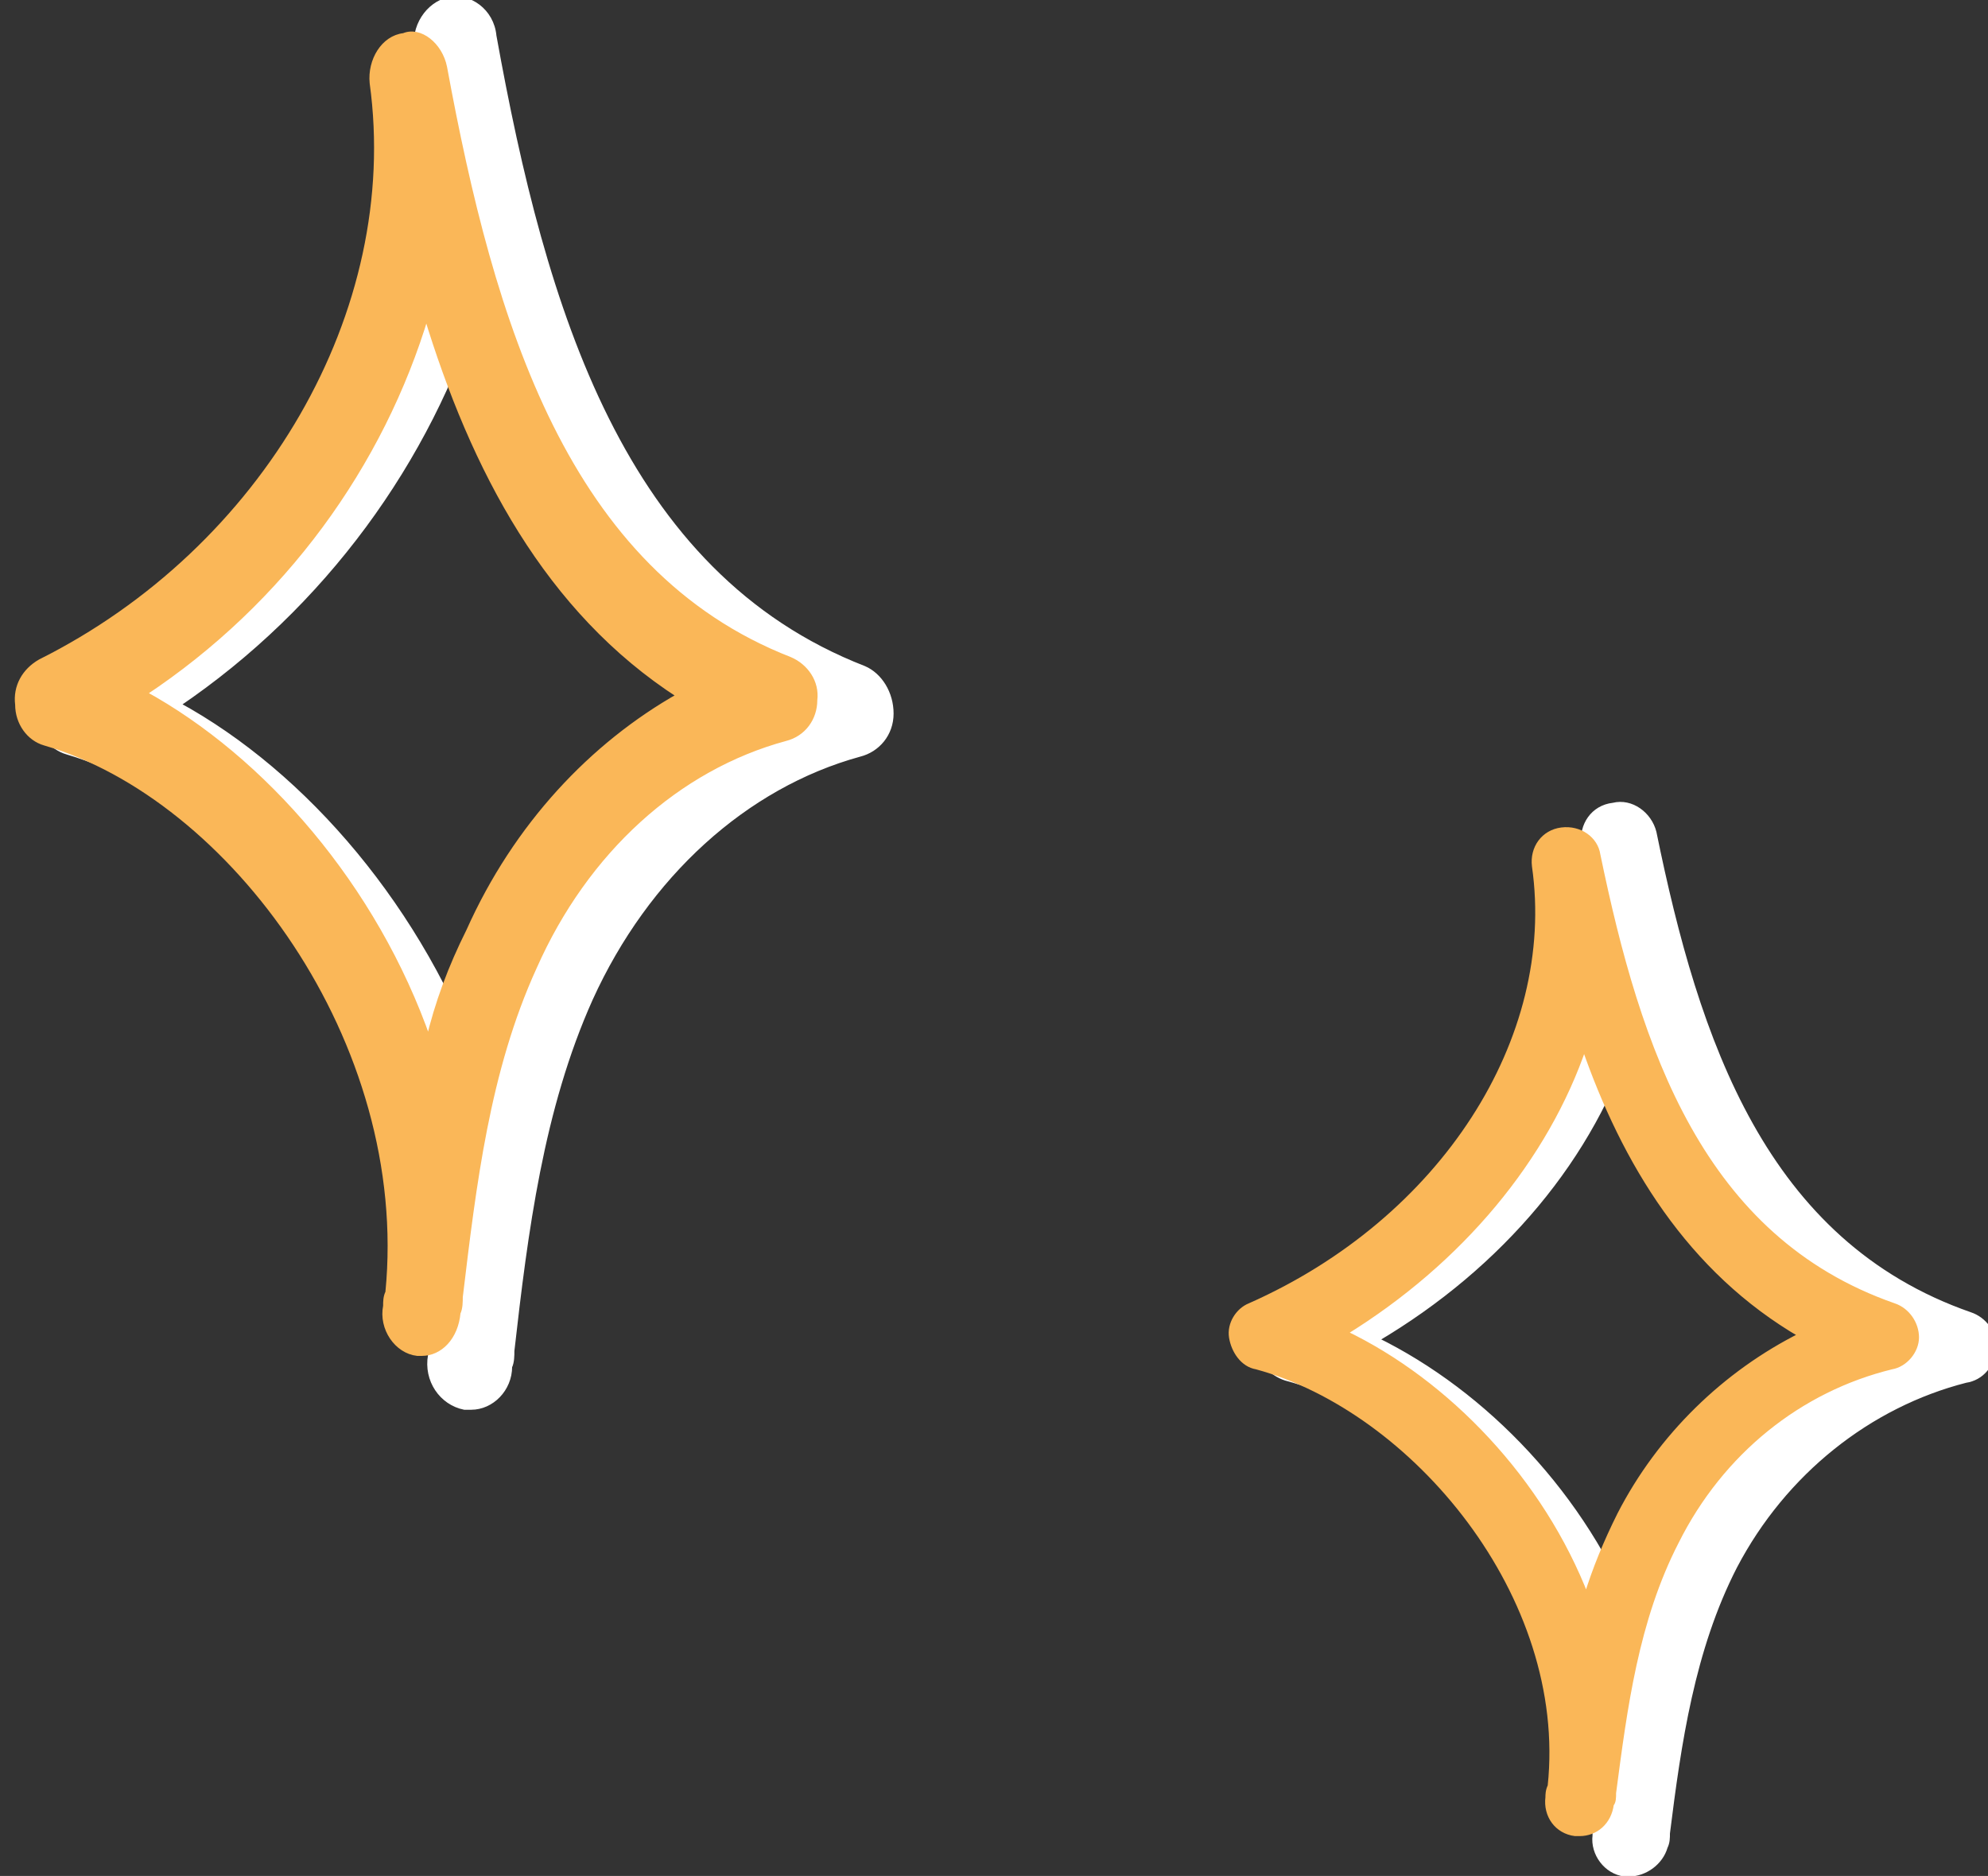 <?xml version="1.0" encoding="utf-8"?>
<!-- Generator: Adobe Illustrator 27.9.0, SVG Export Plug-In . SVG Version: 6.00 Build 0)  -->
<svg version="1.1" id="Livello_1" xmlns="http://www.w3.org/2000/svg" xmlns:xlink="http://www.w3.org/1999/xlink" x="0px" y="0px"
	 viewBox="0 0 88.6 83.6" style="enable-background:new 0 0 88.6 83.6;" xml:space="preserve">
<rect x="0" y="0" width="88.6" height="83.6" fill="#333333" stroke="none"/>
<style type="text/css">
	.st0{fill:#FFFFFF;stroke:#FFFFFF;stroke-width:0.25;stroke-miterlimit:10;}
	.st1{fill:none;stroke:#FAB758;stroke-width:0.25;stroke-miterlimit:10;}
	.st2{fill:#FAB758;stroke:#FAB758;stroke-width:0.25;stroke-miterlimit:10;}
</style>
<path class="st0" d="M72.6,83.5h-0.2c-0.8-0.1-1.4-0.9-1.3-1.7c0-0.2,0-0.3,0.1-0.5c1-9.1-6.4-17.9-13.9-19.9
	c-0.6-0.2-1.1-0.7-1.1-1.3c-0.1-0.7,0.3-1.3,0.9-1.5c9.2-4,14.8-12.7,13.5-21c-0.1-0.8,0.4-1.6,1.3-1.7c0.8-0.2,1.6,0.4,1.8,1.2
	c0,0,0,0,0,0c1.9,9.3,4.9,18.3,14.1,21.5c0.6,0.2,1.1,0.8,1,1.5c0,0.7-0.5,1.3-1.2,1.4c-4.3,1.1-8.1,4.1-10.3,8.3
	c-1.9,3.7-2.5,7.9-3,11.9c0,0.2,0,0.4-0.1,0.6C74,83,73.3,83.5,72.6,83.5L72.6,83.5z M61.3,59.7c4.9,2.4,9.3,7,11.5,12.6
	c0.4-1.3,0.9-2.7,1.6-4c1.9-3.8,5-6.8,8.6-8.5c-5.3-3.1-8.4-8.2-10.3-13.8C71,51.5,66.9,56.4,61.3,59.7z"/>
<path class="st1" d="M1.6,1"/>
<path class="st1" d="M57.2,59.6c9.1-4,14.7-12.8,13.5-21.2c1.7,8.3,4.6,17.9,14.1,21.2c-4.9,1.2-8.6,4.7-10.6,8.5
	c-2,3.8-2.5,8-3.1,12.2C72.5,71.2,65.3,61.7,57.2,59.6C57.2,59.6,57.2,59.6,57.2,59.6z"/>
<path class="st2" d="M70.4,81.7h-0.2c-0.8-0.1-1.3-0.8-1.2-1.6c0-0.1,0-0.3,0.1-0.5C70,71.1,63,62.8,56,60.9c-0.6-0.1-1-0.7-1.1-1.3
	c-0.1-0.6,0.3-1.2,0.8-1.4c8.6-3.8,13.8-11.9,12.7-19.6c-0.1-0.8,0.4-1.5,1.2-1.6c0.8-0.1,1.5,0.4,1.6,1.1c0,0,0,0,0,0
	c1.8,8.7,4.6,17.1,13.2,20.1c0.6,0.2,1,0.8,1,1.4c0,0.6-0.5,1.2-1.1,1.3c-4.1,1-7.6,3.8-9.6,7.8c-1.8,3.5-2.3,7.4-2.8,11.2
	c0,0.2,0,0.4-0.1,0.5C71.7,81.2,71.1,81.7,70.4,81.7L70.4,81.7z M59.9,59.4c4.6,2.2,8.8,6.6,10.8,11.8c0.4-1.3,0.9-2.5,1.5-3.7
	c1.8-3.5,4.7-6.3,8.1-8c-5-2.9-7.9-7.7-9.7-12.9C68.9,51.6,65.1,56.2,59.9,59.4z"/>
<path class="st0" d="M21,62.7h-0.3c-1-0.2-1.7-1.2-1.5-2.3c0-0.2,0-0.5,0.1-0.7c1.2-12-7.5-23.6-16.3-26.2c-0.7-0.2-1.3-0.9-1.3-1.8
	c-0.1-0.9,0.4-1.6,1.1-2C13.5,24.5,20,13.2,18.6,2.3C18.4,1.2,19.1,0.2,20,0c0.9-0.2,1.9,0.5,2,1.6c0,0,0,0,0,0
	c2.2,12.2,5.7,24,16.5,28.2c0.7,0.3,1.2,1.1,1.2,2c0,0.9-0.6,1.6-1.4,1.8c-5.1,1.4-9.5,5.4-12,10.9c-2.2,4.9-2.9,10.4-3.5,15.7
	c0,0.2,0,0.5-0.1,0.7C22.7,61.9,21.9,62.7,21,62.7L21,62.7z M7.9,31.4c5.7,3.1,10.9,9.2,13.5,16.5c0.5-1.8,1.1-3.5,1.9-5.2
	c2.3-5,5.8-8.9,10.1-11.2c-6.3-4-9.8-10.8-12.1-18.1C19.1,20.5,14.4,27,7.9,31.4z"/>
<path class="st1" d="M3,31.2c10.7-5.3,17.2-16.8,15.8-27.8c2,10.9,5.4,23.5,16.5,27.8c-5.8,1.6-10,6.2-12.3,11.2
	c-2.3,5-2.9,10.6-3.6,16C20.9,46.4,12.5,34,3,31.2C3,31.2,3,31.2,3,31.2z"/>
<path class="st2" d="M18.8,60.3h-0.2c-0.9-0.1-1.6-1.1-1.4-2.1c0-0.2,0-0.4,0.1-0.6c1.1-11.2-7-22.1-15.3-24.5
	c-0.7-0.2-1.2-0.9-1.2-1.7c-0.1-0.8,0.3-1.5,1-1.9c10-5,16.2-15.6,14.8-25.8c-0.1-1,0.5-2,1.4-2.1C18.7,1.3,19.6,2,19.8,3
	c0,0,0,0,0,0c2.1,11.4,5.4,22.5,15.4,26.4c0.7,0.3,1.2,1,1.1,1.8c0,0.8-0.5,1.5-1.3,1.7c-4.8,1.3-8.9,5-11.2,10.2
	c-2.1,4.6-2.7,9.7-3.3,14.7c0,0.2,0,0.5-0.1,0.7C20.3,59.6,19.6,60.3,18.8,60.3L18.8,60.3z M6.4,30.9c5.3,2.9,10.3,8.6,12.7,15.5
	c0.4-1.7,1-3.3,1.8-4.9c2.1-4.7,5.5-8.3,9.4-10.5c-5.9-3.8-9.2-10.1-11.3-17C17,20.7,12.6,26.8,6.4,30.9z"/>
</svg>
